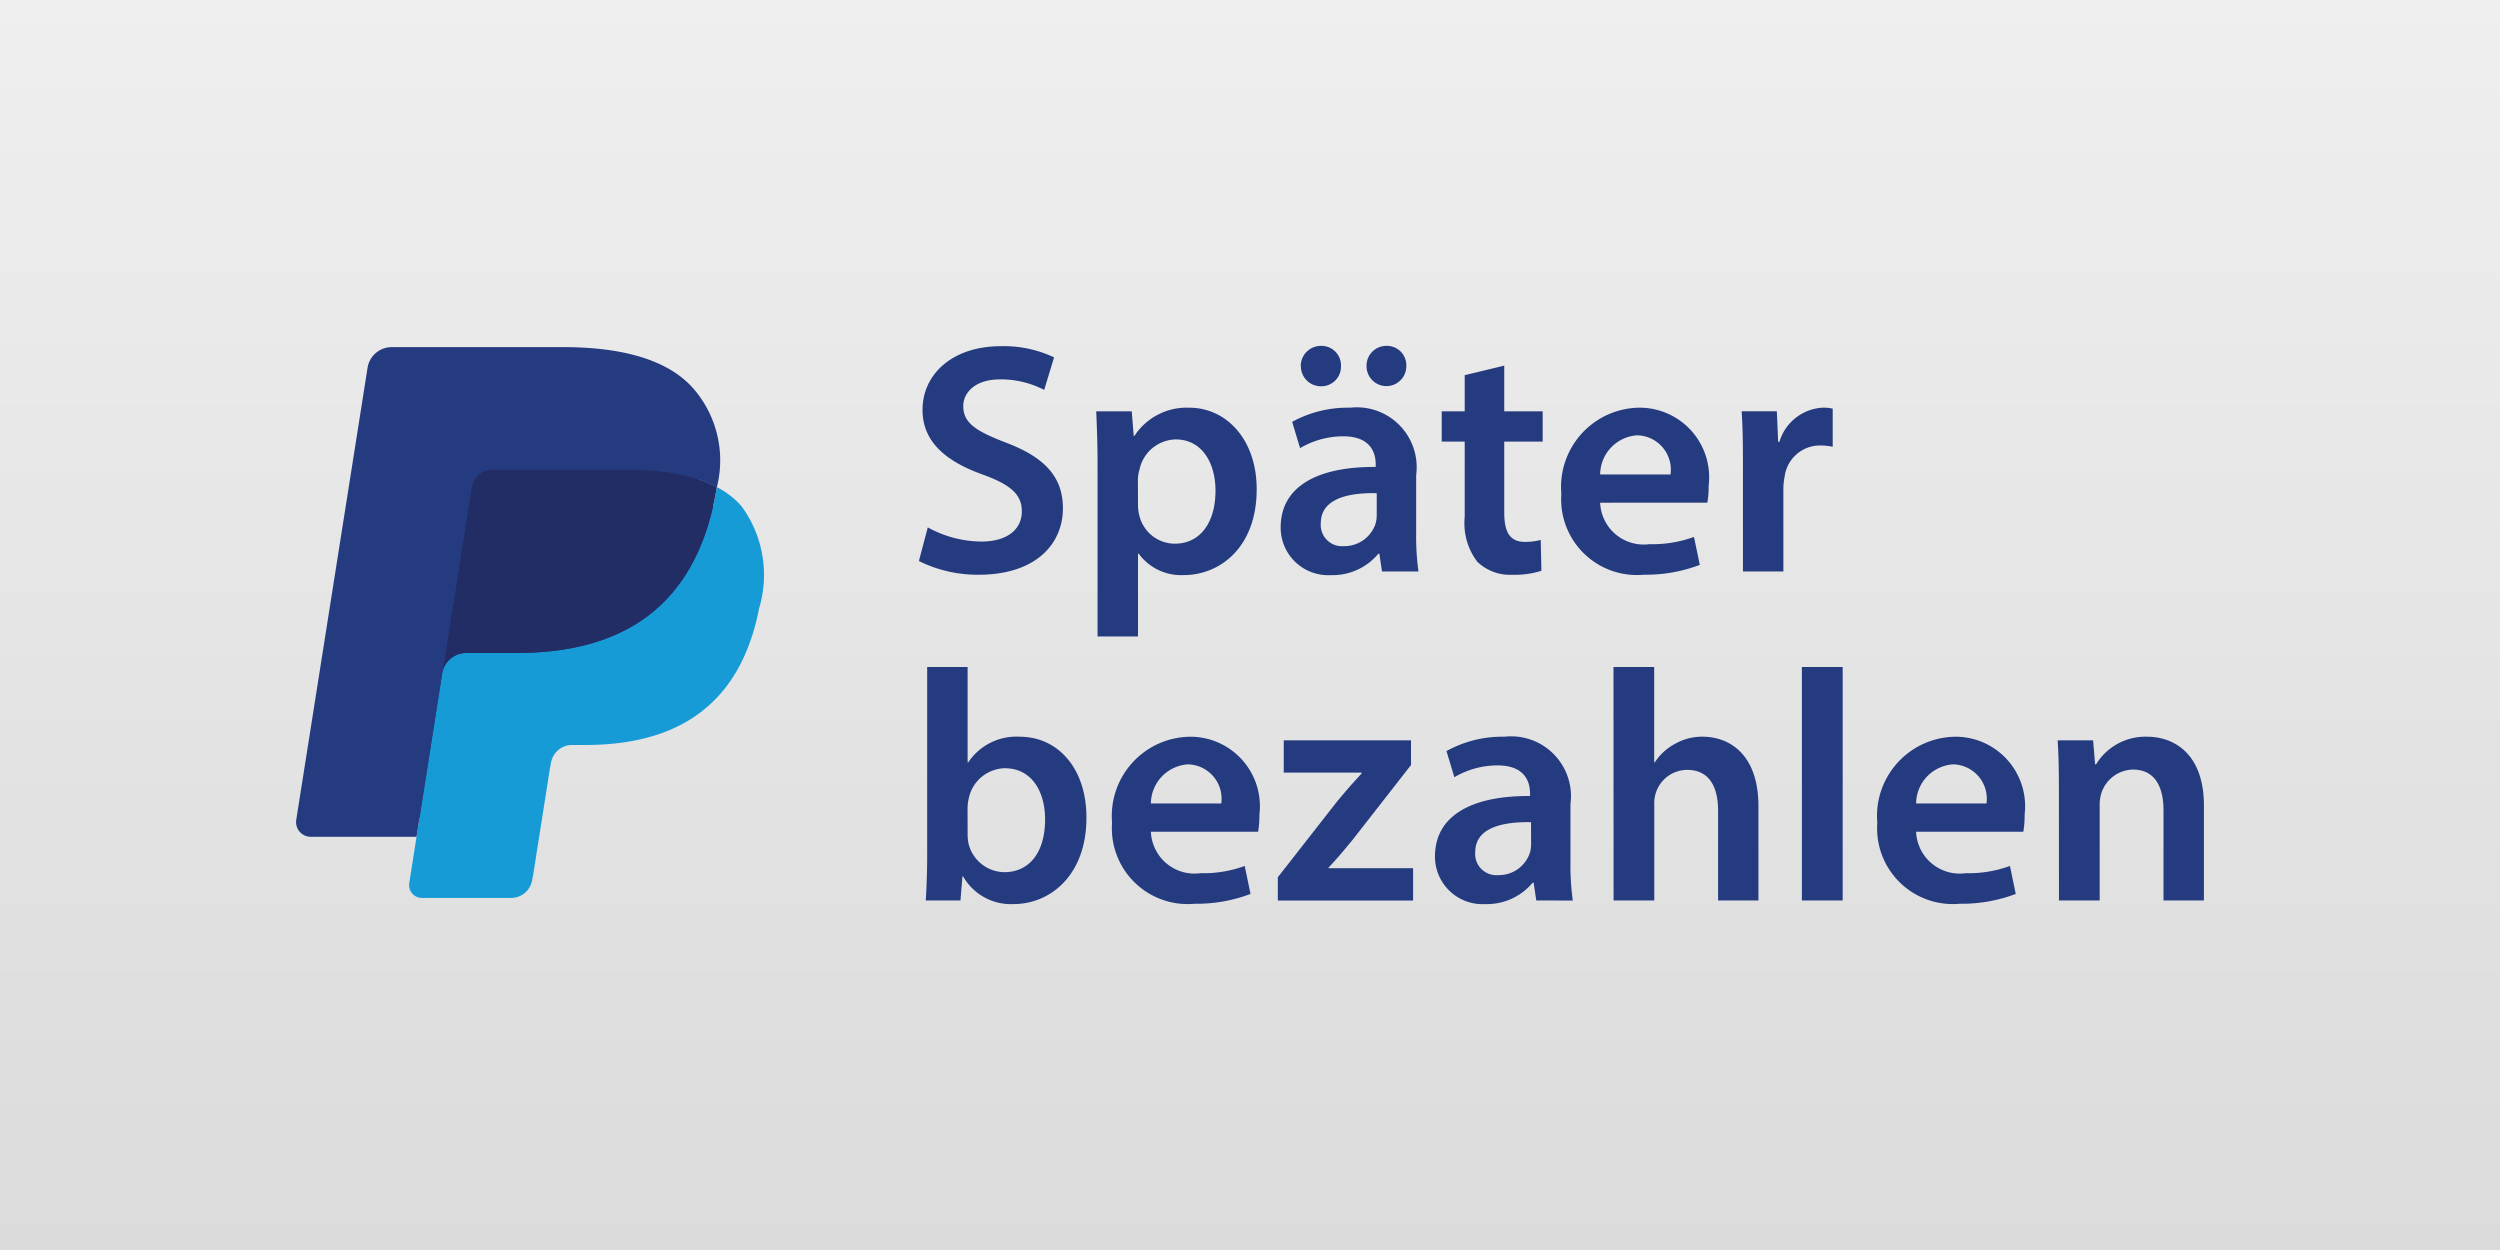 <svg xmlns="http://www.w3.org/2000/svg" xmlns:xlink="http://www.w3.org/1999/xlink" width="86" height="43" viewBox="0 0 86 43">
  <rect x="0" y="0" width="86" height="43" fill="#808080" stroke="none"/>
  <defs>
    <linearGradient id="linear-gradient" x1="0.5" x2="0.5" y2="1" gradientUnits="objectBoundingBox">
      <stop offset="0" stop-color="#efefef"/>
      <stop offset="1" stop-color="#dbdbdb"/>
    </linearGradient>
    <clipPath id="clip-path">
      <rect id="Rechteck_405" data-name="Rechteck 405" width="65.63" height="19.202" fill="none"/>
    </clipPath>
  </defs>
  <rect id="Rechteck_1" data-name="Rechteck 1" width="86" height="43" fill="url(#linear-gradient)"/>
  <g id="Gruppe_1032" data-name="Gruppe 1032" transform="translate(10.185 11.898)">
    <g id="Gruppe_1031" data-name="Gruppe 1031" transform="translate(0 0)" clip-path="url(#clip-path)">
      <path id="Pfad_395" data-name="Pfad 395" d="M4.482,18.271l.328-2.086-.731-.017H.586L3.017.776A.194.194,0,0,1,3.212.608H9.1c1.956,0,3.3.407,4.01,1.21a2.761,2.761,0,0,1,.642,1.2,4.359,4.359,0,0,1,0,1.66l-.008.049v.424l.33.188a2.317,2.317,0,0,1,.669.509,2.375,2.375,0,0,1,.544,1.213,5.144,5.144,0,0,1-.078,1.766,6.214,6.214,0,0,1-.723,2,4.121,4.121,0,0,1-1.147,1.255,4.647,4.647,0,0,1-1.543.7,7.707,7.707,0,0,1-1.924.226H9.414a1.378,1.378,0,0,0-1.358,1.166l-.035.188-.583,3.677-.026.135a.112.112,0,0,1-.037.079.1.1,0,0,1-.06.023Z" transform="translate(0.077 0.08)" fill="#253b80"/>
      <path id="Pfad_396" data-name="Pfad 396" d="M14.021,4.291c-.017.112-.037.227-.06.345C13.185,8.625,10.527,10,7.133,10H5.4a.839.839,0,0,0-.83.711L3.69,16.326,3.44,17.92a.44.44,0,0,0,.367.5.473.473,0,0,0,.069.006H6.94a.735.735,0,0,0,.729-.621l.031-.155.577-3.663.037-.2a.737.737,0,0,1,.729-.623H9.5c2.97,0,5.294-1.205,5.974-4.695a4,4,0,0,0-.613-3.53,2.92,2.92,0,0,0-.839-.646Z" transform="translate(0.453 0.565)" fill="#179bd7"/>
      <path id="Pfad_397" data-name="Pfad 397" d="M13.079,4.038a6.177,6.177,0,0,0-.755-.173A9.661,9.661,0,0,0,10.8,3.752H6.179a.735.735,0,0,0-.728.623L4.469,10.6l-.028.181a.839.839,0,0,1,.83-.711H7c3.4,0,6.052-1.379,6.828-5.366.024-.113.043-.233.06-.345a4.2,4.2,0,0,0-.638-.267c-.058-.019-.115-.037-.174-.054Z" transform="translate(0.585 0.494)" fill="#222d65"/>
      <path id="Pfad_398" data-name="Pfad 398" d="M6.037,4.872a.734.734,0,0,1,.728-.623h4.618a9.661,9.661,0,0,1,1.523.113,6.093,6.093,0,0,1,.93.226,4.178,4.178,0,0,1,.639.269,3.766,3.766,0,0,0-.8-3.385C12.8.466,11.211.038,9.183.038H3.291A.843.843,0,0,0,2.459.75L.006,16.3a.506.506,0,0,0,.423.577.57.57,0,0,0,.076.006H4.143l.913-5.793Z" transform="translate(0 0.005)" fill="#253b80"/>
      <path id="Pfad_399" data-name="Pfad 399" d="M19.236,6.243a3.854,3.854,0,0,0,1.844.487c.893,0,1.391-.419,1.391-1.041,0-.577-.384-.916-1.357-1.267C19.858,3.969,19.055,3.3,19.055,2.2,19.055.961,20.1.01,21.747.01A4.027,4.027,0,0,1,23.58.395l-.34,1.119a3.224,3.224,0,0,0-1.516-.362c-.883,0-1.268.475-1.268.917,0,.589.441.86,1.46,1.255,1.323.5,1.968,1.166,1.968,2.263,0,1.222-.928,2.285-2.9,2.285A4.542,4.542,0,0,1,18.93,7.4Z" transform="translate(2.495 0.001)" fill="#253b80"/>
      <path id="Pfad_400" data-name="Pfad 400" d="M24.365,3.836c0-.724-.024-1.313-.046-1.832h1.222l.068.848h.023a2.146,2.146,0,0,1,1.889-.972c1.268,0,2.318,1.085,2.318,2.806,0,1.99-1.255,2.952-2.51,2.952A1.81,1.81,0,0,1,25.779,6.9h-.023v2.85H24.365ZM25.756,5.2a1.434,1.434,0,0,0,.045.385,1.259,1.259,0,0,0,1.221.973c.882,0,1.4-.736,1.4-1.822,0-.972-.475-1.765-1.368-1.765a1.3,1.3,0,0,0-1.244,1.03,1.261,1.261,0,0,0-.057.35Z" transform="translate(3.206 0.247)" fill="#253b80"/>
      <path id="Pfad_401" data-name="Pfad 401" d="M33.411,7.761,33.32,7.15h-.035a2.043,2.043,0,0,1-1.629.736,1.635,1.635,0,0,1-1.731-1.641c0-1.391,1.233-2.093,3.269-2.08V4.073c0-.362-.147-.962-1.119-.962a2.926,2.926,0,0,0-1.483.407l-.271-.905a3.965,3.965,0,0,1,1.991-.486,2.06,2.06,0,0,1,2.274,2.319v1.99a8.839,8.839,0,0,0,.079,1.324ZM30.616.7a.694.694,0,0,1,.713-.7A.671.671,0,0,1,32,.7a.676.676,0,0,1-.679.69.688.688,0,0,1-.7-.69M33.23,5.068c-.985-.023-1.924.192-1.924,1.03a.73.73,0,0,0,.793.791,1.129,1.129,0,0,0,1.085-.757,1,1,0,0,0,.045-.306ZM32.879.7a.681.681,0,0,1,.689-.7.667.667,0,0,1,.679.7.684.684,0,1,1-1.368,0" transform="translate(3.945 0)" fill="#253b80"/>
      <path id="Pfad_402" data-name="Pfad 402" d="M36.971.6V2.172h1.322V3.213H36.971V5.646c0,.667.18,1.018.712,1.018a2.057,2.057,0,0,0,.543-.068l.023,1.063a3.061,3.061,0,0,1-1.008.136,1.609,1.609,0,0,1-1.2-.452,2.191,2.191,0,0,1-.43-1.539V3.213h-.791V2.172h.791V.928Z" transform="translate(4.59 0.079)" fill="#253b80"/>
      <path id="Pfad_403" data-name="Pfad 403" d="M39.791,5.148a1.5,1.5,0,0,0,1.7,1.426,4.142,4.142,0,0,0,1.528-.249l.2.962a5.216,5.216,0,0,1-1.924.338,2.605,2.605,0,0,1-2.839-2.783A2.727,2.727,0,0,1,41.15,1.879,2.394,2.394,0,0,1,43.524,4.56a3.3,3.3,0,0,1-.045.587Zm2.421-.972A1.183,1.183,0,0,0,41.069,2.83a1.361,1.361,0,0,0-1.278,1.346Z" transform="translate(5.069 0.247)" fill="#253b80"/>
      <path id="Pfad_404" data-name="Pfad 404" d="M43.98,3.779c0-.747-.011-1.278-.044-1.776h1.21l.045,1.051h.044a1.645,1.645,0,0,1,1.505-1.176,1.462,1.462,0,0,1,.328.034V3.225a1.926,1.926,0,0,0-.407-.045,1.226,1.226,0,0,0-1.244,1.053,2.383,2.383,0,0,0-.046.43v2.85H43.98Z" transform="translate(5.792 0.247)" fill="#253b80"/>
      <path id="Pfad_405" data-name="Pfad 405" d="M19.139,17.792c.024-.374.048-.985.048-1.549V9.761h1.391v3.28H20.6a1.989,1.989,0,0,1,1.765-.882c1.345,0,2.308,1.119,2.3,2.793,0,1.98-1.254,2.964-2.5,2.964a1.894,1.894,0,0,1-1.742-.951H20.4l-.068.826Zm1.439-2.274a1.536,1.536,0,0,0,.034.328,1.282,1.282,0,0,0,1.231.972c.873,0,1.4-.7,1.4-1.81,0-.973-.463-1.765-1.391-1.765a1.3,1.3,0,0,0-1.231,1.019,1.643,1.643,0,0,0-.045.361Z" transform="translate(2.523 1.286)" fill="#253b80"/>
      <path id="Pfad_406" data-name="Pfad 406" d="M26.137,15.148a1.5,1.5,0,0,0,1.7,1.426,4.136,4.136,0,0,0,1.527-.249l.2.962a5.2,5.2,0,0,1-1.923.338,2.606,2.606,0,0,1-2.84-2.783,2.728,2.728,0,0,1,2.693-2.963,2.394,2.394,0,0,1,2.376,2.681,3.411,3.411,0,0,1-.045.587Zm2.421-.972a1.184,1.184,0,0,0-1.143-1.346,1.36,1.36,0,0,0-1.278,1.346Z" transform="translate(3.269 1.566)" fill="#253b80"/>
      <path id="Pfad_407" data-name="Pfad 407" d="M29.839,16.7l2.07-2.647c.282-.34.52-.61.814-.927V13.1h-2.68V11.989h4.378v.849L32.4,15.427c-.272.328-.532.645-.815.939v.023h2.907V17.5H29.839Z" transform="translate(3.933 1.58)" fill="#253b80"/>
      <path id="Pfad_408" data-name="Pfad 408" d="M38.1,17.512l-.091-.611h-.034a2.047,2.047,0,0,1-1.63.736A1.636,1.636,0,0,1,34.615,16c0-1.391,1.234-2.094,3.27-2.081v-.091c0-.362-.147-.962-1.121-.962a2.918,2.918,0,0,0-1.482.407l-.271-.9A3.947,3.947,0,0,1,37,11.879,2.06,2.06,0,0,1,39.276,14.2v1.99a8.822,8.822,0,0,0,.08,1.324Zm-.181-2.693C36.935,14.8,36,15.012,36,15.849a.729.729,0,0,0,.792.791,1.126,1.126,0,0,0,1.085-.757,1,1,0,0,0,.045-.306Z" transform="translate(4.563 1.566)" fill="#253b80"/>
      <path id="Pfad_409" data-name="Pfad 409" d="M40.041,9.76h1.4v3.28h.023a1.862,1.862,0,0,1,.689-.633,1.888,1.888,0,0,1,.951-.249c.938,0,1.923.621,1.923,2.387v3.246H43.639V14.7c0-.8-.294-1.4-1.064-1.4a1.135,1.135,0,0,0-1.074.781,1.173,1.173,0,0,0-.057.419v3.291h-1.4Z" transform="translate(5.278 1.286)" fill="#253b80"/>
      <rect id="Rechteck_404" data-name="Rechteck 404" width="1.403" height="8.031" transform="translate(51.8 11.047)" fill="#253b80"/>
      <path id="Pfad_410" data-name="Pfad 410" d="M49.394,15.148a1.5,1.5,0,0,0,1.7,1.426,4.142,4.142,0,0,0,1.528-.249l.2.962a5.216,5.216,0,0,1-1.924.338,2.605,2.605,0,0,1-2.839-2.783,2.727,2.727,0,0,1,2.693-2.963,2.394,2.394,0,0,1,2.375,2.681,3.3,3.3,0,0,1-.045.587Zm2.421-.972a1.183,1.183,0,0,0-1.143-1.346,1.361,1.361,0,0,0-1.278,1.346Z" transform="translate(6.335 1.566)" fill="#253b80"/>
      <path id="Pfad_411" data-name="Pfad 411" d="M53.583,13.644c0-.634-.011-1.166-.044-1.64H54.76l.068.825h.034a1.985,1.985,0,0,1,1.753-.95c.961,0,1.957.621,1.957,2.364v3.269H57.181V14.4c0-.791-.294-1.391-1.053-1.391a1.168,1.168,0,0,0-1.085.815,1.414,1.414,0,0,0-.057.453v3.235h-1.4Z" transform="translate(7.058 1.566)" fill="#253b80"/>
    </g>
  </g>
</svg>
